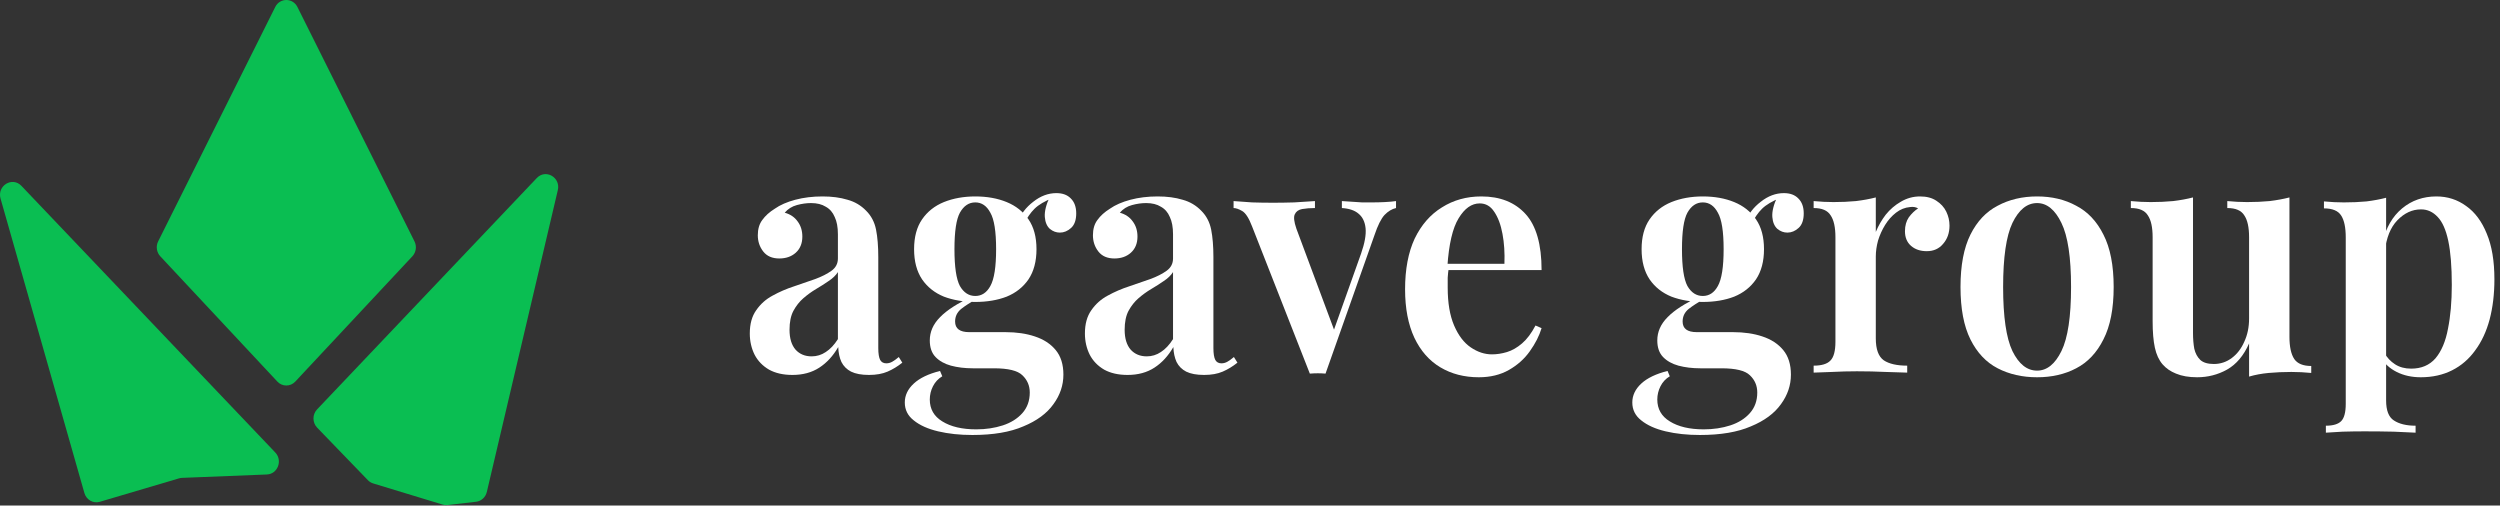 <?xml version="1.0" encoding="UTF-8" standalone="no"?>
<svg width="272" height="55" viewBox="0 0 272 55" fill="none" xmlns="http://www.w3.org/2000/svg">
<rect x="0" y="0" width="272" height="55" fill="#333333" stroke="none"/>
<path d="M17.208 26.261L29.946 0.76C30.452 -0.253 31.852 -0.253 32.359 0.76L45.096 26.261C45.364 26.797 45.272 27.451 44.866 27.885L32.128 41.515C31.595 42.086 30.71 42.086 30.176 41.515L17.439 27.885C17.033 27.451 16.94 26.797 17.208 26.261Z" fill="#0ABE52"/>
<path d="M58.403 19.37L34.495 44.545C33.973 45.096 33.976 45.98 34.504 46.526L40.023 52.241C40.183 52.408 40.382 52.53 40.6 52.596L48.162 54.899C48.334 54.952 48.516 54.968 48.695 54.947L51.797 54.591C52.364 54.525 52.831 54.1 52.966 53.526L60.691 20.689C61.017 19.301 59.37 18.352 58.403 19.37Z" fill="#0ABE52"/>
<path d="M2.33 20.222L29.95 49.231C30.779 50.101 30.215 51.577 29.035 51.624L19.802 51.992C19.693 51.996 19.585 52.014 19.481 52.045L10.858 54.596C10.141 54.808 9.393 54.382 9.182 53.641L0.06 21.607C-0.339 20.204 1.338 19.18 2.33 20.222Z" fill="#0ABE52"/>
<path d="M86.214 40.793C85.215 40.793 84.366 40.601 83.669 40.216C82.972 39.807 82.449 39.265 82.1 38.591C81.752 37.893 81.578 37.123 81.578 36.281C81.578 35.246 81.81 34.404 82.275 33.754C82.74 33.08 83.332 32.551 84.053 32.166C84.796 31.756 85.575 31.42 86.388 31.155C87.202 30.866 87.969 30.601 88.689 30.361C89.41 30.096 90.002 29.795 90.467 29.458C90.932 29.121 91.164 28.676 91.164 28.122V25.487C91.164 24.717 91.048 24.091 90.816 23.61C90.607 23.105 90.281 22.732 89.84 22.491C89.421 22.226 88.887 22.094 88.236 22.094C87.748 22.094 87.237 22.166 86.702 22.311C86.168 22.455 85.726 22.732 85.377 23.141C85.982 23.309 86.447 23.622 86.772 24.079C87.121 24.537 87.295 25.09 87.295 25.74C87.295 26.486 87.051 27.076 86.563 27.509C86.098 27.918 85.505 28.122 84.785 28.122C84.018 28.122 83.437 27.87 83.042 27.364C82.647 26.859 82.449 26.269 82.449 25.596C82.449 24.922 82.612 24.368 82.937 23.935C83.263 23.478 83.716 23.069 84.297 22.708C84.878 22.299 85.621 21.974 86.528 21.733C87.434 21.492 88.422 21.372 89.491 21.372C90.514 21.372 91.42 21.492 92.21 21.733C93.001 21.95 93.674 22.347 94.232 22.924C94.79 23.478 95.15 24.164 95.313 24.982C95.476 25.8 95.557 26.799 95.557 27.978V37.869C95.557 38.471 95.627 38.904 95.766 39.169C95.906 39.41 96.126 39.53 96.429 39.53C96.661 39.53 96.882 39.47 97.091 39.349C97.3 39.229 97.532 39.061 97.788 38.844L98.172 39.458C97.66 39.867 97.126 40.192 96.568 40.432C96.01 40.673 95.336 40.793 94.546 40.793C93.733 40.793 93.082 40.673 92.594 40.432C92.129 40.192 91.78 39.843 91.548 39.386C91.339 38.928 91.223 38.387 91.199 37.761C90.641 38.724 89.956 39.47 89.142 39.999C88.329 40.529 87.353 40.793 86.214 40.793ZM88.306 38.772C88.864 38.772 89.375 38.615 89.84 38.303C90.328 37.99 90.769 37.52 91.164 36.895V29.603C90.932 29.964 90.595 30.288 90.153 30.577C89.735 30.866 89.282 31.155 88.794 31.444C88.306 31.733 87.841 32.069 87.399 32.454C86.981 32.815 86.621 33.273 86.319 33.826C86.04 34.356 85.9 35.042 85.9 35.884C85.9 36.822 86.121 37.544 86.563 38.05C87.004 38.531 87.585 38.772 88.306 38.772Z" fill="white"/>
<path d="M105.797 47.327C104.426 47.327 103.183 47.195 102.067 46.93C100.952 46.666 100.068 46.268 99.418 45.739C98.767 45.234 98.442 44.584 98.442 43.79C98.442 43.02 98.767 42.334 99.418 41.732C100.068 41.13 101.021 40.673 102.276 40.36L102.52 40.938C102.079 41.203 101.742 41.563 101.509 42.021C101.277 42.478 101.161 42.959 101.161 43.465C101.161 44.5 101.614 45.294 102.52 45.847C103.45 46.425 104.682 46.714 106.216 46.714C107.262 46.714 108.226 46.569 109.109 46.281C109.992 45.992 110.701 45.546 111.236 44.945C111.77 44.343 112.038 43.597 112.038 42.707C112.038 41.961 111.77 41.335 111.236 40.83C110.724 40.324 109.69 40.071 108.133 40.071H105.832C104.972 40.071 104.182 39.975 103.462 39.783C102.764 39.59 102.207 39.277 101.788 38.844C101.37 38.411 101.161 37.809 101.161 37.039C101.161 36.1 101.533 35.258 102.276 34.512C103.02 33.742 104.182 32.996 105.762 32.274L106.146 32.599C105.565 32.912 105.042 33.249 104.577 33.61C104.136 33.971 103.915 34.428 103.915 34.981C103.915 35.752 104.426 36.137 105.449 36.137H109.388C110.597 36.137 111.666 36.293 112.595 36.606C113.548 36.919 114.304 37.412 114.861 38.086C115.419 38.76 115.698 39.65 115.698 40.757C115.698 41.913 115.338 42.983 114.617 43.97C113.897 44.981 112.805 45.787 111.34 46.389C109.899 47.014 108.052 47.327 105.797 47.327ZM106.111 32.852C104.856 32.852 103.717 32.659 102.695 32.274C101.695 31.865 100.905 31.239 100.324 30.397C99.743 29.53 99.453 28.435 99.453 27.112C99.453 25.788 99.743 24.705 100.324 23.863C100.905 23.02 101.695 22.395 102.695 21.986C103.717 21.576 104.856 21.372 106.111 21.372C107.389 21.372 108.528 21.576 109.528 21.986C110.527 22.395 111.317 23.02 111.898 23.863C112.479 24.705 112.77 25.788 112.77 27.112C112.77 28.435 112.479 29.53 111.898 30.397C111.317 31.239 110.527 31.865 109.528 32.274C108.528 32.659 107.389 32.852 106.111 32.852ZM106.111 32.202C106.808 32.202 107.355 31.841 107.75 31.119C108.168 30.373 108.377 29.037 108.377 27.112C108.377 25.186 108.168 23.863 107.75 23.141C107.355 22.395 106.808 22.022 106.111 22.022C105.414 22.022 104.856 22.395 104.438 23.141C104.043 23.863 103.845 25.186 103.845 27.112C103.845 29.037 104.043 30.373 104.438 31.119C104.856 31.841 105.414 32.202 106.111 32.202ZM111.375 24.44L110.713 24.188C111.061 23.297 111.631 22.551 112.421 21.95C113.211 21.324 114.048 21.011 114.931 21.011C115.605 21.011 116.128 21.203 116.5 21.588C116.895 21.974 117.093 22.515 117.093 23.213C117.093 23.935 116.907 24.465 116.535 24.801C116.163 25.138 115.756 25.307 115.315 25.307C114.919 25.307 114.559 25.174 114.234 24.91C113.909 24.621 113.723 24.188 113.676 23.61C113.63 23.009 113.816 22.262 114.234 21.372L114.583 21.516C113.676 21.877 113.002 22.274 112.561 22.708C112.119 23.141 111.724 23.718 111.375 24.44Z" fill="white"/>
<path d="M122.676 40.793C121.676 40.793 120.828 40.601 120.131 40.216C119.434 39.807 118.911 39.265 118.562 38.591C118.214 37.893 118.039 37.123 118.039 36.281C118.039 35.246 118.272 34.404 118.736 33.754C119.201 33.08 119.794 32.551 120.514 32.166C121.258 31.756 122.037 31.42 122.85 31.155C123.664 30.866 124.431 30.601 125.151 30.361C125.872 30.096 126.464 29.795 126.929 29.458C127.394 29.121 127.626 28.676 127.626 28.122V25.487C127.626 24.717 127.51 24.091 127.278 23.61C127.068 23.105 126.743 22.732 126.301 22.491C125.883 22.226 125.349 22.094 124.698 22.094C124.21 22.094 123.698 22.166 123.164 22.311C122.629 22.455 122.188 22.732 121.839 23.141C122.443 23.309 122.908 23.622 123.234 24.079C123.582 24.537 123.757 25.09 123.757 25.74C123.757 26.486 123.513 27.076 123.024 27.509C122.56 27.918 121.967 28.122 121.247 28.122C120.48 28.122 119.899 27.87 119.503 27.364C119.108 26.859 118.911 26.269 118.911 25.596C118.911 24.922 119.073 24.368 119.399 23.935C119.724 23.478 120.177 23.069 120.758 22.708C121.339 22.299 122.083 21.974 122.99 21.733C123.896 21.492 124.884 21.372 125.953 21.372C126.975 21.372 127.882 21.492 128.672 21.733C129.462 21.95 130.136 22.347 130.694 22.924C131.252 23.478 131.612 24.164 131.775 24.982C131.937 25.8 132.019 26.799 132.019 27.978V37.869C132.019 38.471 132.089 38.904 132.228 39.169C132.367 39.41 132.588 39.53 132.89 39.53C133.123 39.53 133.344 39.47 133.553 39.349C133.762 39.229 133.994 39.061 134.25 38.844L134.633 39.458C134.122 39.867 133.588 40.192 133.03 40.432C132.472 40.673 131.798 40.793 131.008 40.793C130.194 40.793 129.544 40.673 129.056 40.432C128.591 40.192 128.242 39.843 128.01 39.386C127.801 38.928 127.684 38.387 127.661 37.761C127.103 38.724 126.418 39.47 125.604 39.999C124.791 40.529 123.815 40.793 122.676 40.793ZM124.768 38.772C125.325 38.772 125.837 38.615 126.301 38.303C126.79 37.99 127.231 37.52 127.626 36.895V29.603C127.394 29.964 127.057 30.288 126.615 30.577C126.197 30.866 125.744 31.155 125.256 31.444C124.768 31.733 124.303 32.069 123.861 32.454C123.443 32.815 123.083 33.273 122.78 33.826C122.502 34.356 122.362 35.042 122.362 35.884C122.362 36.822 122.583 37.544 123.024 38.05C123.466 38.531 124.047 38.772 124.768 38.772Z" fill="white"/>
<path d="M151.887 21.877V22.635C151.446 22.732 151.028 22.984 150.632 23.393C150.261 23.803 149.9 24.525 149.552 25.559L144.218 40.649C143.939 40.625 143.66 40.613 143.381 40.613C143.102 40.613 142.812 40.625 142.51 40.649L136.235 24.657C135.886 23.742 135.526 23.177 135.154 22.96C134.782 22.744 134.468 22.635 134.213 22.635V21.877C134.863 21.925 135.537 21.974 136.235 22.022C136.932 22.046 137.699 22.058 138.535 22.058C139.256 22.058 140.011 22.046 140.801 22.022C141.615 21.974 142.37 21.925 143.067 21.877V22.635C142.556 22.635 142.091 22.672 141.673 22.744C141.278 22.816 141.011 23.009 140.871 23.321C140.732 23.61 140.79 24.128 141.045 24.874L145.229 36.1L144.915 36.498L148.088 27.581C148.483 26.45 148.645 25.535 148.576 24.837C148.506 24.14 148.25 23.61 147.809 23.249C147.39 22.888 146.786 22.684 145.996 22.635V21.877C146.391 21.901 146.763 21.925 147.111 21.95C147.483 21.974 147.844 21.998 148.192 22.022C148.564 22.022 148.913 22.022 149.238 22.022C149.726 22.022 150.202 22.01 150.667 21.986C151.155 21.962 151.562 21.925 151.887 21.877Z" fill="white"/>
<path d="M161.17 21.372C163.216 21.372 164.819 22.01 165.981 23.285C167.143 24.561 167.724 26.594 167.724 29.386H155.976L155.941 28.7H163.681C163.727 27.521 163.657 26.438 163.471 25.451C163.285 24.44 162.983 23.634 162.565 23.032C162.17 22.431 161.647 22.13 160.996 22.13C160.113 22.13 159.346 22.672 158.695 23.755C158.045 24.813 157.638 26.558 157.475 28.989L157.615 29.206C157.568 29.518 157.533 29.855 157.51 30.216C157.51 30.577 157.51 30.938 157.51 31.299C157.51 32.96 157.742 34.332 158.207 35.415C158.672 36.498 159.276 37.292 160.02 37.797C160.764 38.303 161.531 38.555 162.321 38.555C162.855 38.555 163.402 38.471 163.959 38.303C164.517 38.134 165.063 37.821 165.598 37.364C166.132 36.907 166.621 36.257 167.062 35.415L167.724 35.703C167.469 36.546 167.039 37.388 166.435 38.23C165.854 39.049 165.098 39.722 164.169 40.252C163.239 40.781 162.147 41.046 160.892 41.046C159.311 41.046 157.917 40.685 156.708 39.963C155.5 39.241 154.558 38.17 153.884 36.75C153.21 35.306 152.873 33.549 152.873 31.48C152.873 29.29 153.222 27.449 153.919 25.957C154.64 24.465 155.627 23.333 156.883 22.563C158.138 21.769 159.567 21.372 161.17 21.372Z" fill="white"/>
<path d="M184.951 47.327C183.58 47.327 182.336 47.195 181.221 46.93C180.105 46.666 179.222 46.268 178.571 45.739C177.921 45.234 177.595 44.584 177.595 43.79C177.595 43.02 177.921 42.334 178.571 41.732C179.222 41.13 180.175 40.673 181.43 40.36L181.674 40.938C181.232 41.203 180.895 41.563 180.663 42.021C180.431 42.478 180.314 42.959 180.314 43.465C180.314 44.5 180.768 45.294 181.674 45.847C182.604 46.425 183.835 46.714 185.369 46.714C186.415 46.714 187.38 46.569 188.263 46.281C189.146 45.992 189.855 45.546 190.389 44.945C190.924 44.343 191.191 43.597 191.191 42.707C191.191 41.961 190.924 41.335 190.389 40.83C189.878 40.324 188.844 40.071 187.287 40.071H184.986C184.126 40.071 183.336 39.975 182.615 39.783C181.918 39.59 181.36 39.277 180.942 38.844C180.524 38.411 180.314 37.809 180.314 37.039C180.314 36.1 180.686 35.258 181.43 34.512C182.174 33.742 183.336 32.996 184.916 32.274L185.3 32.599C184.719 32.912 184.196 33.249 183.731 33.61C183.289 33.971 183.069 34.428 183.069 34.981C183.069 35.752 183.58 36.137 184.602 36.137H188.542C189.75 36.137 190.819 36.293 191.749 36.606C192.702 36.919 193.457 37.412 194.015 38.086C194.573 38.76 194.852 39.65 194.852 40.757C194.852 41.913 194.492 42.983 193.771 43.97C193.051 44.981 191.958 45.787 190.494 46.389C189.053 47.014 187.205 47.327 184.951 47.327ZM185.265 32.852C184.01 32.852 182.871 32.659 181.848 32.274C180.849 31.865 180.059 31.239 179.478 30.397C178.897 29.53 178.606 28.435 178.606 27.112C178.606 25.788 178.897 24.705 179.478 23.863C180.059 23.02 180.849 22.395 181.848 21.986C182.871 21.576 184.01 21.372 185.265 21.372C186.543 21.372 187.682 21.576 188.681 21.986C189.681 22.395 190.471 23.02 191.052 23.863C191.633 24.705 191.923 25.788 191.923 27.112C191.923 28.435 191.633 29.53 191.052 30.397C190.471 31.239 189.681 31.865 188.681 32.274C187.682 32.659 186.543 32.852 185.265 32.852ZM185.265 32.202C185.962 32.202 186.508 31.841 186.903 31.119C187.322 30.373 187.531 29.037 187.531 27.112C187.531 25.186 187.322 23.863 186.903 23.141C186.508 22.395 185.962 22.022 185.265 22.022C184.568 22.022 184.01 22.395 183.591 23.141C183.196 23.863 182.999 25.186 182.999 27.112C182.999 29.037 183.196 30.373 183.591 31.119C184.01 31.841 184.568 32.202 185.265 32.202ZM190.529 24.44L189.867 24.188C190.215 23.297 190.785 22.551 191.575 21.95C192.365 21.324 193.202 21.011 194.085 21.011C194.759 21.011 195.282 21.203 195.654 21.588C196.049 21.974 196.246 22.515 196.246 23.213C196.246 23.935 196.06 24.465 195.688 24.801C195.317 25.138 194.91 25.307 194.468 25.307C194.073 25.307 193.713 25.174 193.388 24.91C193.062 24.621 192.876 24.188 192.83 23.61C192.783 23.009 192.969 22.262 193.388 21.372L193.736 21.516C192.83 21.877 192.156 22.274 191.714 22.708C191.273 23.141 190.878 23.718 190.529 24.44Z" fill="white"/>
<path d="M208.898 21.372C209.619 21.372 210.211 21.528 210.676 21.841C211.164 22.154 211.525 22.551 211.757 23.032C211.989 23.514 212.106 24.019 212.106 24.549C212.106 25.343 211.873 26.005 211.408 26.534C210.967 27.064 210.374 27.328 209.63 27.328C208.933 27.328 208.364 27.136 207.922 26.751C207.481 26.366 207.26 25.836 207.26 25.162C207.26 24.561 207.399 24.055 207.678 23.646C207.98 23.237 208.317 22.912 208.689 22.672C208.433 22.527 208.143 22.479 207.818 22.527C207.26 22.575 206.748 22.78 206.284 23.141C205.819 23.502 205.424 23.947 205.098 24.477C204.773 25.006 204.517 25.572 204.331 26.173C204.169 26.775 204.087 27.352 204.087 27.906V36.822C204.087 38.002 204.378 38.796 204.959 39.205C205.54 39.59 206.388 39.783 207.504 39.783V40.541C206.969 40.517 206.191 40.492 205.168 40.468C204.169 40.42 203.123 40.396 202.031 40.396C201.124 40.396 200.218 40.42 199.311 40.468C198.428 40.492 197.766 40.517 197.324 40.541V39.783C198.184 39.783 198.788 39.602 199.137 39.241C199.509 38.88 199.695 38.194 199.695 37.183V25.812C199.695 24.729 199.52 23.935 199.172 23.43C198.846 22.9 198.231 22.635 197.324 22.635V21.877C198.068 21.95 198.788 21.986 199.486 21.986C200.346 21.986 201.159 21.95 201.926 21.877C202.716 21.781 203.437 21.649 204.087 21.48V25.235C204.366 24.561 204.727 23.935 205.168 23.357C205.633 22.78 206.179 22.311 206.807 21.95C207.457 21.564 208.155 21.372 208.898 21.372Z" fill="white"/>
<path d="M221.635 21.372C223.239 21.372 224.657 21.709 225.888 22.383C227.143 23.032 228.131 24.079 228.852 25.523C229.595 26.967 229.967 28.869 229.967 31.227C229.967 33.586 229.595 35.487 228.852 36.931C228.131 38.375 227.143 39.422 225.888 40.071C224.657 40.721 223.239 41.046 221.635 41.046C220.032 41.046 218.602 40.721 217.347 40.071C216.092 39.422 215.105 38.375 214.384 36.931C213.664 35.487 213.303 33.586 213.303 31.227C213.303 28.869 213.664 26.967 214.384 25.523C215.105 24.079 216.092 23.032 217.347 22.383C218.602 21.709 220.032 21.372 221.635 21.372ZM221.635 22.094C220.543 22.094 219.648 22.816 218.951 24.26C218.277 25.68 217.94 28.002 217.94 31.227C217.94 34.452 218.277 36.774 218.951 38.194C219.648 39.614 220.543 40.324 221.635 40.324C222.704 40.324 223.588 39.614 224.285 38.194C224.982 36.774 225.331 34.452 225.331 31.227C225.331 28.002 224.982 25.68 224.285 24.26C223.588 22.816 222.704 22.094 221.635 22.094Z" fill="white"/>
<path d="M249.092 21.48V36.642C249.092 37.725 249.266 38.531 249.615 39.061C249.964 39.566 250.58 39.819 251.463 39.819V40.577C250.742 40.505 250.022 40.468 249.301 40.468C248.441 40.468 247.616 40.505 246.826 40.577C246.059 40.649 245.35 40.781 244.7 40.974V37.364C244.119 38.688 243.317 39.638 242.294 40.216C241.295 40.769 240.214 41.046 239.052 41.046C238.146 41.046 237.379 40.914 236.751 40.649C236.147 40.408 235.659 40.071 235.287 39.638C234.892 39.181 234.613 38.579 234.45 37.833C234.288 37.087 234.206 36.124 234.206 34.945V25.812C234.206 24.729 234.032 23.935 233.683 23.43C233.358 22.9 232.742 22.635 231.836 22.635V21.877C232.579 21.95 233.3 21.986 233.997 21.986C234.857 21.986 235.67 21.95 236.437 21.877C237.228 21.781 237.948 21.649 238.599 21.48V36.209C238.599 36.859 238.645 37.436 238.738 37.941C238.854 38.447 239.075 38.856 239.401 39.169C239.726 39.458 240.214 39.602 240.865 39.602C241.585 39.602 242.236 39.386 242.817 38.952C243.398 38.519 243.851 37.929 244.177 37.183C244.525 36.437 244.7 35.595 244.7 34.657V25.812C244.7 24.729 244.525 23.935 244.177 23.43C243.851 22.9 243.235 22.635 242.329 22.635V21.877C243.073 21.95 243.793 21.986 244.49 21.986C245.35 21.986 246.164 21.95 246.931 21.877C247.721 21.781 248.441 21.649 249.092 21.48Z" fill="white"/>
<path d="M259.609 21.516V43.573C259.609 44.656 259.888 45.378 260.446 45.739C261.027 46.124 261.817 46.317 262.816 46.317V47.075C262.259 47.051 261.468 47.014 260.446 46.966C259.447 46.942 258.377 46.93 257.239 46.93C256.448 46.93 255.658 46.942 254.868 46.966C254.078 47.014 253.474 47.051 253.055 47.075V46.317C253.845 46.317 254.403 46.148 254.729 45.811C255.054 45.474 255.217 44.849 255.217 43.934V25.848C255.217 24.765 255.054 23.971 254.729 23.466C254.403 22.936 253.776 22.672 252.846 22.672V21.913C253.59 21.986 254.31 22.022 255.007 22.022C255.891 22.022 256.716 21.986 257.483 21.913C258.25 21.817 258.958 21.685 259.609 21.516ZM265.082 21.372C266.291 21.372 267.372 21.721 268.325 22.419C269.278 23.093 270.021 24.091 270.556 25.415C271.114 26.739 271.392 28.399 271.392 30.397C271.392 31.985 271.218 33.441 270.87 34.765C270.521 36.064 269.998 37.183 269.301 38.122C268.627 39.061 267.79 39.783 266.791 40.288C265.791 40.793 264.653 41.046 263.374 41.046C262.398 41.046 261.527 40.853 260.76 40.468C259.993 40.083 259.435 39.566 259.086 38.916L259.435 38.411C259.714 38.916 260.097 39.325 260.585 39.638C261.073 39.951 261.654 40.108 262.328 40.108C263.444 40.108 264.327 39.734 264.978 38.988C265.629 38.218 266.082 37.147 266.338 35.776C266.616 34.404 266.756 32.815 266.756 31.011C266.756 29.013 266.628 27.413 266.372 26.209C266.117 25.006 265.733 24.14 265.222 23.61C264.711 23.057 264.106 22.78 263.409 22.78C262.456 22.78 261.596 23.177 260.829 23.971C260.086 24.741 259.632 25.872 259.47 27.364L259.226 26.354C259.598 24.765 260.306 23.538 261.352 22.672C262.398 21.805 263.642 21.372 265.082 21.372Z" fill="white"/>
</svg>
